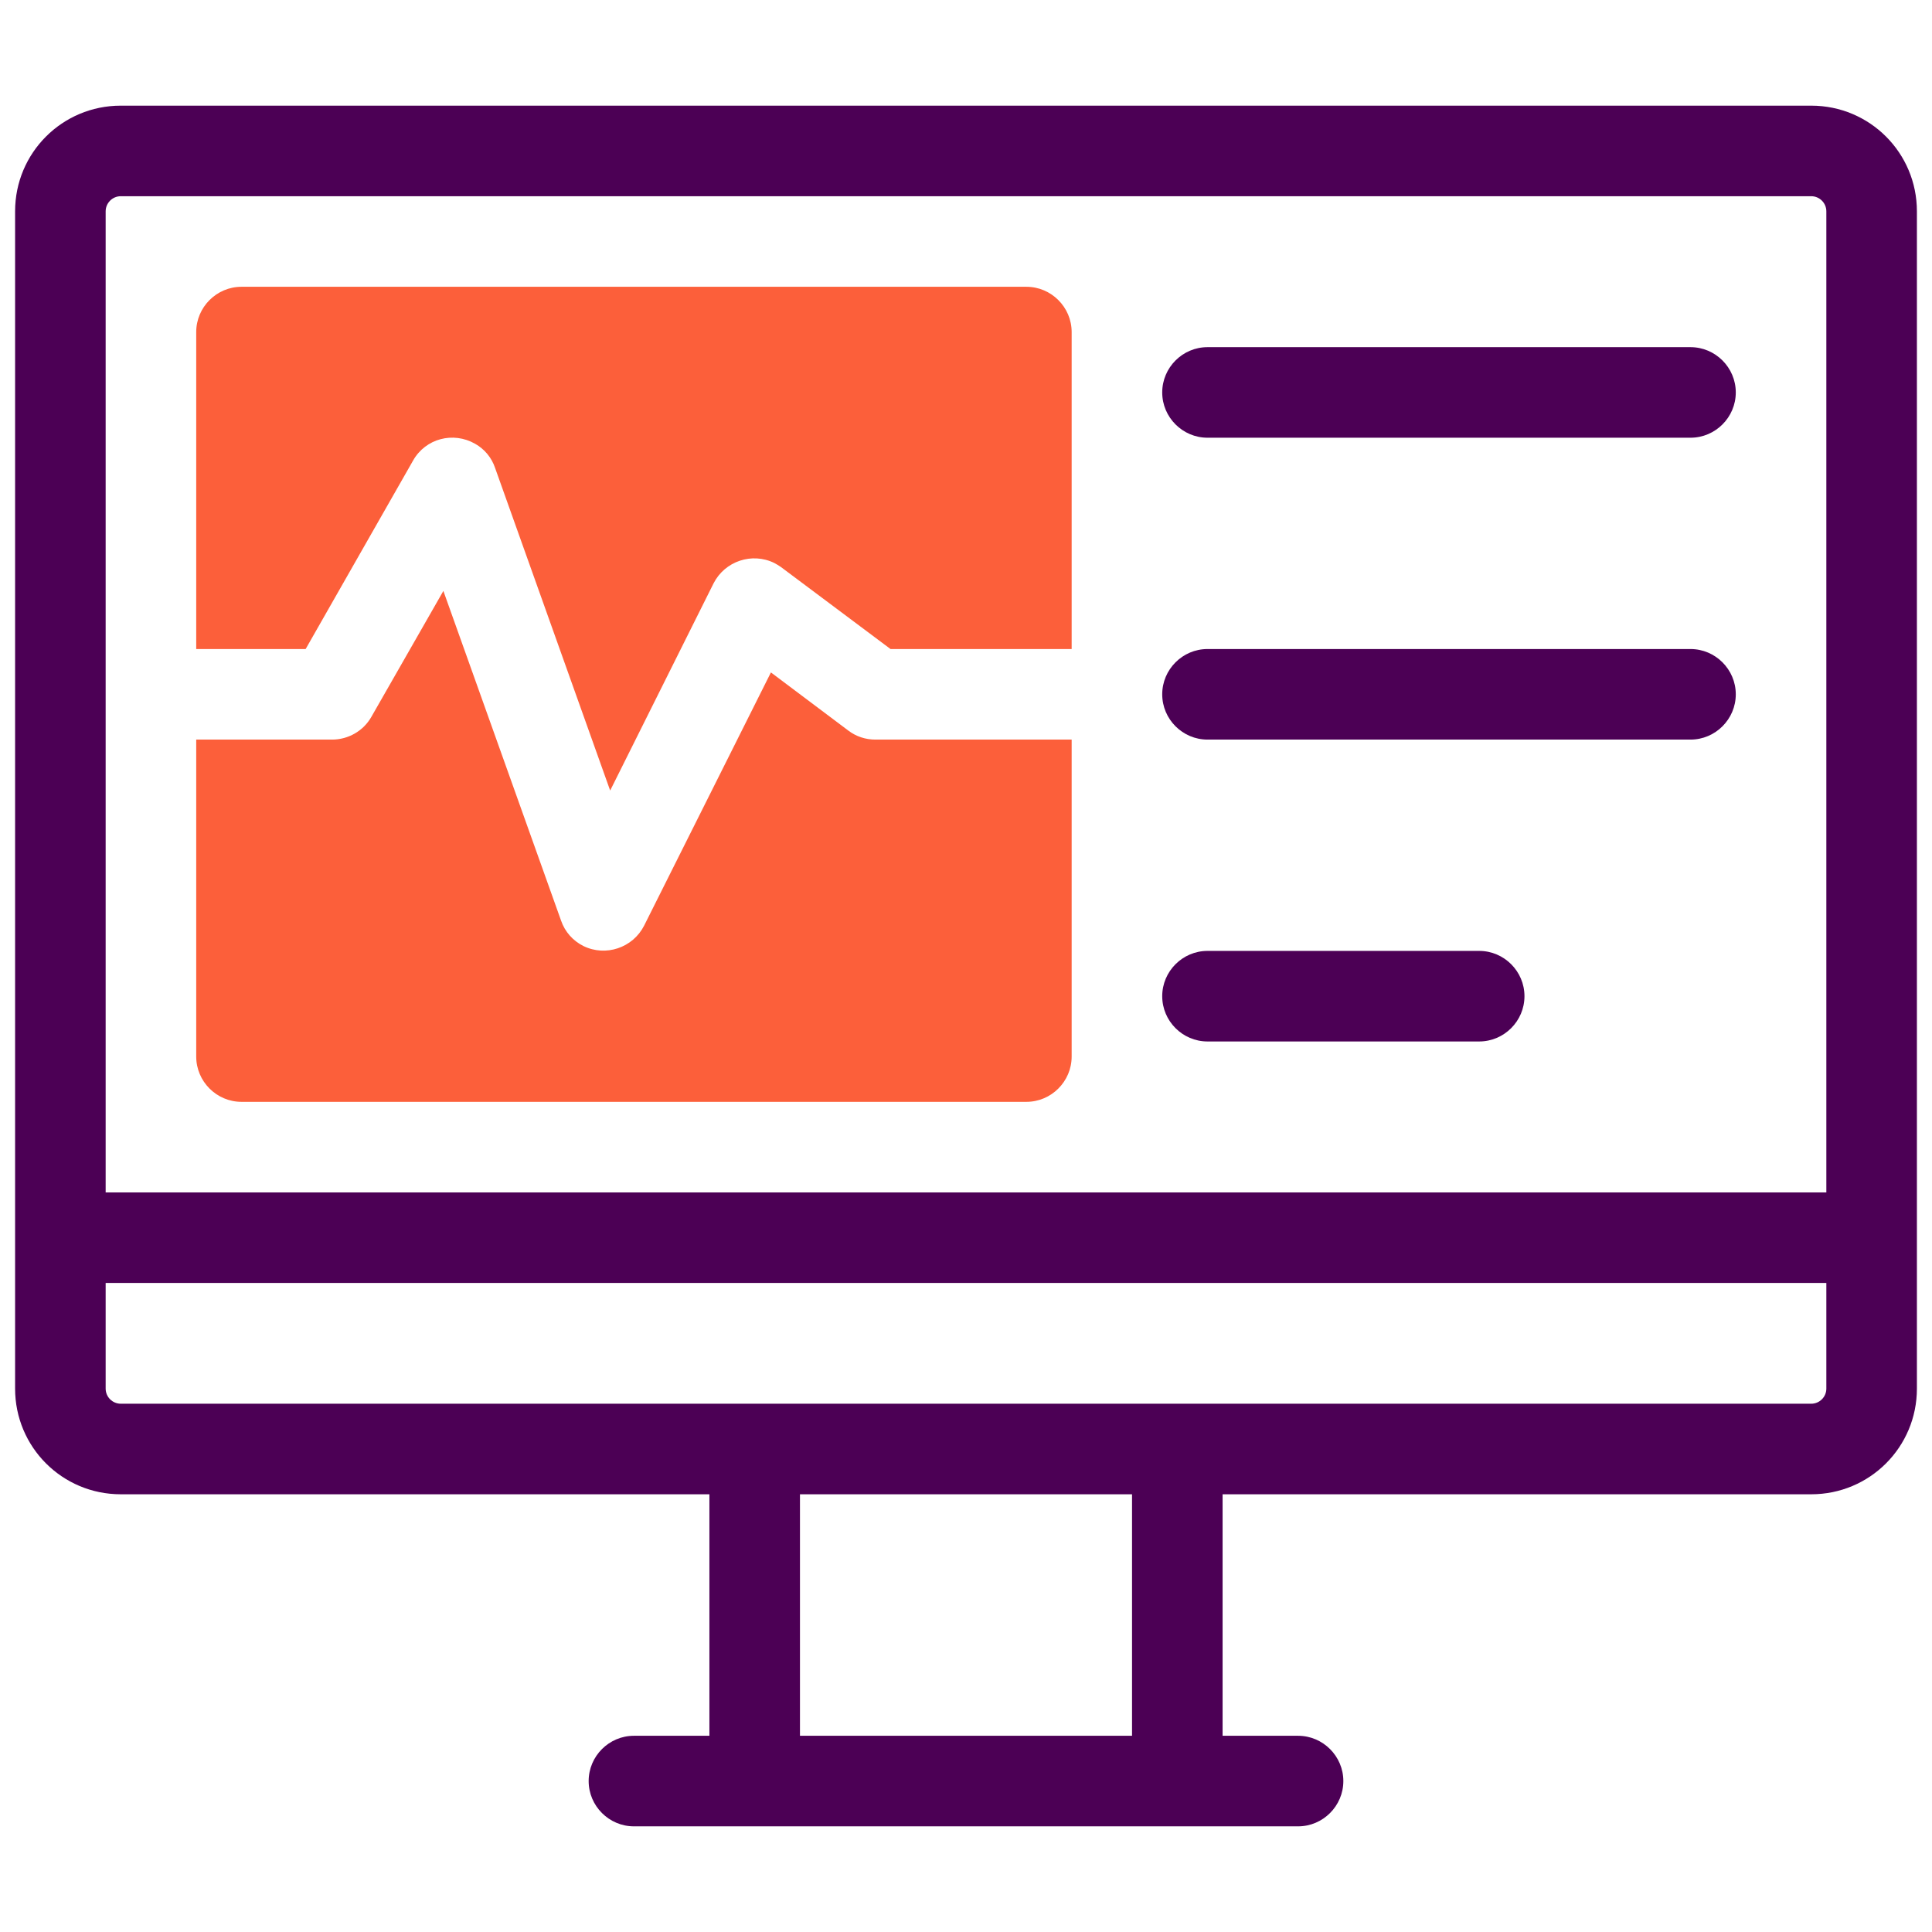 <?xml version="1.0" encoding="utf-8"?>
<!-- Generator: Adobe Illustrator 26.1.0, SVG Export Plug-In . SVG Version: 6.00 Build 0)  -->
<svg version="1.1" id="artwork" xmlns="http://www.w3.org/2000/svg" xmlns:xlink="http://www.w3.org/1999/xlink" x="0px" y="0px"
	 viewBox="0 0 512 512" style="enable-background:new 0 0 512 512;" xml:space="preserve">
<style type="text/css">
	.st0{fill:#4C0055;}
	.st1{fill:#FC5F3A;}
</style>
<path class="st0" d="M480,28H32C16.5,28,4,40.5,4,56v312c0,15.5,12.5,28,28,28h156v64h-20c-6.6,0-12,5.4-12,12s5.4,12,12,12h176
	c6.6,0,12-5.4,12-12s-5.4-12-12-12h-20v-64h156c15.5,0,28-12.5,28-28V56C508,40.5,495.5,28,480,28z M28,56c0-2.2,1.8-4,4-4h448
	c2.2,0,4,1.8,4,4v260H28V56z M300,460h-88v-64h88V460z M484,368c0,2.2-1.8,4-4,4H32c-2.2,0-4-1.8-4-4v-28h456V368z"/>
<path class="st0" d="M448,92H320c-6.6,0-12,5.4-12,12s5.4,12,12,12h128c6.6,0,12-5.4,12-12S454.6,92,448,92z"/>
<path class="st0" d="M448,172H320c-6.6,0-12,5.4-12,12s5.4,12,12,12h128c6.6,0,12-5.4,12-12S454.6,172,448,172z"/>
<path class="st0" d="M392,252h-72c-6.6,0-12,5.4-12,12s5.4,12,12,12h72c6.6,0,12-5.4,12-12S398.6,252,392,252z"/>
<g>
	<path class="st1" d="M232,196c-2.6,0-5.1-0.8-7.2-2.4l-20.5-15.4l-33.6,67.1c-3,5.9-10.2,8.3-16.1,5.4c-2.8-1.4-4.9-3.8-5.9-6.7
		l-31.2-87.4L98.4,190c-2.1,3.7-6.1,6-10.4,6H52v84c0,6.6,5.4,12,12,12h208c6.6,0,12-5.4,12-12v-84H232z"/>
	<path class="st1" d="M81,172l28.5-50c3.3-5.8,10.6-7.7,16.4-4.4c2.5,1.4,4.4,3.7,5.3,6.4l30.5,85.5l27.4-54.9
		c3-5.9,10.2-8.3,16.1-5.4c0.6,0.3,1.2,0.7,1.8,1.1L236,172h48V88c0-6.6-5.4-12-12-12H64c-6.6,0-12,5.4-12,12v84L81,172z"/>
</g>
</svg>
